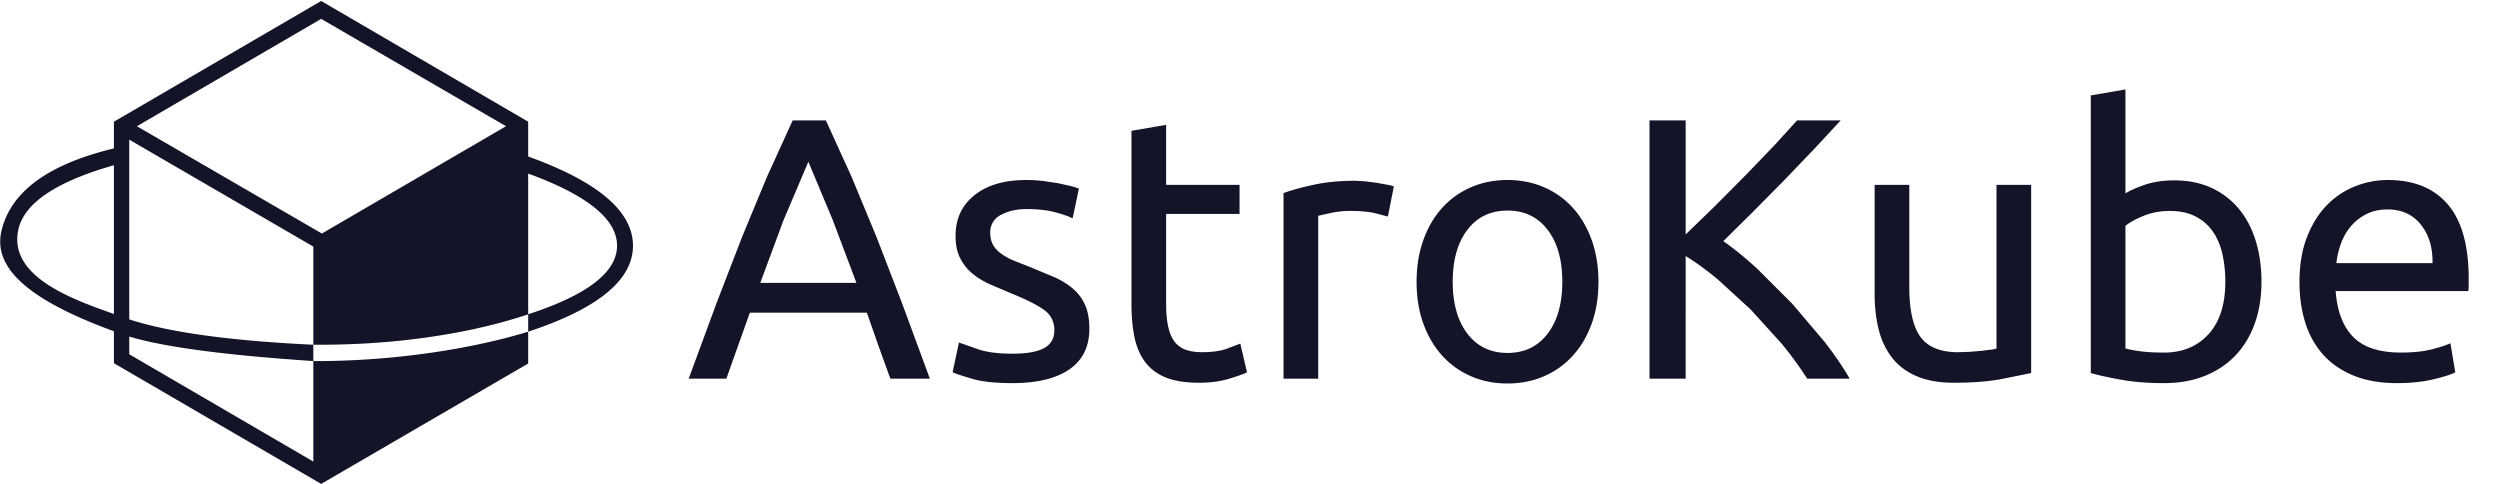 <svg xmlns="http://www.w3.org/2000/svg" width="258" height="50" fill="#141429" xmlns:v="https://vecta.io/nano"><path d="M74.961 39.077l2.423-6.808h12.077l1.192 3.404 1.231 3.404h4.077l-2.885-7.827-2.635-6.827-2.558-6.173-2.654-5.827h-3.423l-2.654 5.827-2.558 6.173-2.635 6.827-2.885 7.827h3.885zm13.423-9.885h-9.923l2.404-6.481 2.558-6.019 2.519 6.019 2.442 6.481zm16.115 10.346c2.539 0 4.494-.474 5.866-1.423s2.057-2.346 2.057-4.192c0-.949-.141-1.75-.423-2.404a4.65 4.65 0 0 0-1.211-1.673c-.526-.462-1.161-.865-1.904-1.212l-2.539-1.058-1.846-.731c-.513-.231-.942-.481-1.288-.75s-.603-.571-.769-.904-.25-.718-.25-1.154a1.97 1.97 0 0 1 1.115-1.865c.744-.398 1.615-.596 2.615-.596 1.154 0 2.141.109 2.962.327s1.423.429 1.808.635l.653-3.077a10.7 10.7 0 0 0-.865-.269l-1.288-.288-1.577-.231a14.99 14.99 0 0 0-1.693-.096c-2.256 0-4.038.519-5.346 1.558s-1.961 2.442-1.961 4.212c0 .897.154 1.654.462 2.269a4.95 4.95 0 0 0 1.231 1.577c.513.436 1.122.814 1.827 1.135l2.211.942c1.59.641 2.731 1.218 3.423 1.731a2.45 2.45 0 0 1 1.039 2.077c0 .846-.353 1.462-1.058 1.846s-1.788.577-3.25.577c-1.487 0-2.679-.154-3.577-.462l-1.961-.692-.654 3.077c.359.154 1.038.378 2.038.673s2.385.442 4.154.442zm19.231-.038c1.154 0 2.18-.135 3.077-.404s1.526-.494 1.885-.673l-.693-2.962-1.365.519c-.654.244-1.519.365-2.596.365-.616 0-1.154-.077-1.616-.231s-.846-.417-1.154-.788-.538-.885-.692-1.538-.231-1.481-.231-2.481v-9.231h7.577v-3h-7.577v-6.192l-3.577.615v17.846c0 1.333.109 2.506.327 3.519s.597 1.865 1.135 2.558 1.25 1.212 2.135 1.558 2.006.519 3.365.519zm12.308-.423V22.269l1.288-.288a9.37 9.37 0 0 1 1.981-.212c1.026 0 1.865.07 2.519.212l1.404.365.615-3.115a6.41 6.41 0 0 0-.711-.173l-1.058-.192-1.173-.154-1.058-.058c-1.564 0-2.974.135-4.23.404s-2.308.558-3.154.865v19.154h3.577zm19.538.5c1.359 0 2.616-.25 3.769-.75a8.54 8.54 0 0 0 2.981-2.135c.834-.923 1.481-2.026 1.942-3.308s.693-2.718.693-4.308c0-1.564-.231-2.994-.693-4.288s-1.108-2.404-1.942-3.327a8.54 8.54 0 0 0-2.981-2.135c-1.153-.5-2.41-.75-3.769-.75s-2.615.25-3.769.75a8.55 8.55 0 0 0-2.981 2.135c-.833.923-1.481 2.032-1.942 3.327s-.692 2.724-.692 4.288c0 1.59.23 3.026.692 4.308s1.109 2.385 1.942 3.308a8.55 8.55 0 0 0 2.981 2.135c1.154.5 2.41.75 3.769.75zm0-3.154c-1.743 0-3.122-.66-4.134-1.981s-1.52-3.109-1.52-5.365.507-4.045 1.52-5.365 2.391-1.981 4.134-1.981 3.122.66 4.135 1.981 1.519 3.109 1.519 5.365-.506 4.045-1.519 5.365-2.391 1.981-4.135 1.981zm18.385 2.654V26.423c1.077.667 2.186 1.474 3.327 2.423l3.384 3.096 3.173 3.5a37.63 37.63 0 0 1 2.654 3.635h4.385c-.692-1.205-1.558-2.474-2.596-3.808l-3.327-3.923-3.616-3.615c-1.23-1.128-2.397-2.077-3.5-2.846l3.039-3 3.25-3.288 3.134-3.269 2.693-2.904h-4.5l-2.366 2.596-2.98 3.096-3.193 3.211-2.961 2.865V12.423h-3.731v26.654h3.731zm27.731.423c1.769 0 3.326-.115 4.673-.346l3.25-.654V19.077h-3.577v16.885c-.128.051-.34.096-.635.135l-.981.115-1.154.096-1.192.039c-1.82 0-3.115-.526-3.884-1.577s-1.154-2.795-1.154-5.231V19.077h-3.577v11.231c0 1.359.141 2.596.423 3.711s.743 2.083 1.384 2.904 1.488 1.455 2.539 1.904 2.346.673 3.885.673zm21.653.038c1.539 0 2.923-.244 4.154-.731s2.282-1.179 3.154-2.077 1.545-1.994 2.019-3.288.712-2.75.712-4.365c0-1.538-.199-2.949-.596-4.231s-.981-2.385-1.75-3.308-1.712-1.641-2.827-2.154-2.391-.769-3.827-.769c-1.154 0-2.173.154-3.058.461s-1.545.603-1.981.885V9.231l-3.577.615V38.5c.821.231 1.872.462 3.154.692s2.757.346 4.423.346zm-.038-3.154c-.974 0-1.789-.045-2.442-.135s-1.161-.186-1.52-.288V23.308c.436-.359 1.065-.705 1.885-1.038s1.718-.5 2.692-.5c1.026 0 1.904.186 2.635.558a4.83 4.83 0 0 1 1.788 1.539c.462.654.795 1.429 1 2.327s.308 1.859.308 2.885c0 2.333-.577 4.135-1.731 5.404s-2.692 1.904-4.615 1.904zm24.077 3.154c1.384 0 2.622-.128 3.711-.385s1.853-.5 2.289-.731l-.5-3c-.436.205-1.083.417-1.942.635s-1.917.327-3.174.327c-2.23 0-3.871-.538-4.923-1.615s-1.653-2.654-1.807-4.731h13.692c.026-.205.038-.429.038-.673v-.596c0-3.436-.717-5.994-2.153-7.673s-3.5-2.519-6.193-2.519c-1.154 0-2.282.218-3.384.654a8.27 8.27 0 0 0-2.923 1.962c-.847.872-1.526 1.968-2.039 3.288s-.769 2.865-.769 4.635c0 1.513.199 2.904.596 4.173s1.007 2.365 1.827 3.288 1.865 1.648 3.135 2.173 2.775.788 4.519.788zm3.654-12.385h-9.923a8.76 8.76 0 0 1 .48-2.038 5.76 5.76 0 0 1 1.02-1.769c.436-.513.968-.93 1.596-1.25s1.352-.481 2.173-.481c1.461 0 2.609.519 3.442 1.558s1.237 2.365 1.212 3.981zm-196.53 5.279c6.115-1.987 9.172-4.347 9.172-7.078s-3.057-5.212-9.172-7.441v14.519zm-41.168 2.3v1.828l18.995 11.075V37.262c-9.131-.61-15.463-1.454-18.995-2.531zm-.001-20.32V32.96c3.986 1.303 10.088 2.164 18.306 2.583l.69.034V25.448L13.339 14.412zm-1.584 2.64l.041-.011c-6.094 1.725-9.405 3.989-9.932 6.792-.898 4.77 5.662 7.071 9.893 8.57l-.001-15.351zm21.39-15.105L14.137 13.023l-.005.008 19.085 11.068L52.22 13.027 33.145 1.947zm11.01 32.861c-3.46.494-7.059.751-10.797.77l-1.023-.001v1.686h.81a83.59 83.59 0 0 0 11.178-.838c3.428-.489 6.585-1.149 9.469-1.982l.716-.212v3.284L33.145 49.939 11.756 37.482v-3.297C3.668 31.227-.815 27.967.15 23.832c.943-4.041 4.811-6.879 11.606-8.516V12.56L33.145.102 54.508 12.56v3.592c7.21 2.595 10.815 5.663 10.815 9.203s-3.605 6.499-10.815 8.876V32.44c-3.127 1.039-6.578 1.829-10.353 2.368z"/></svg>